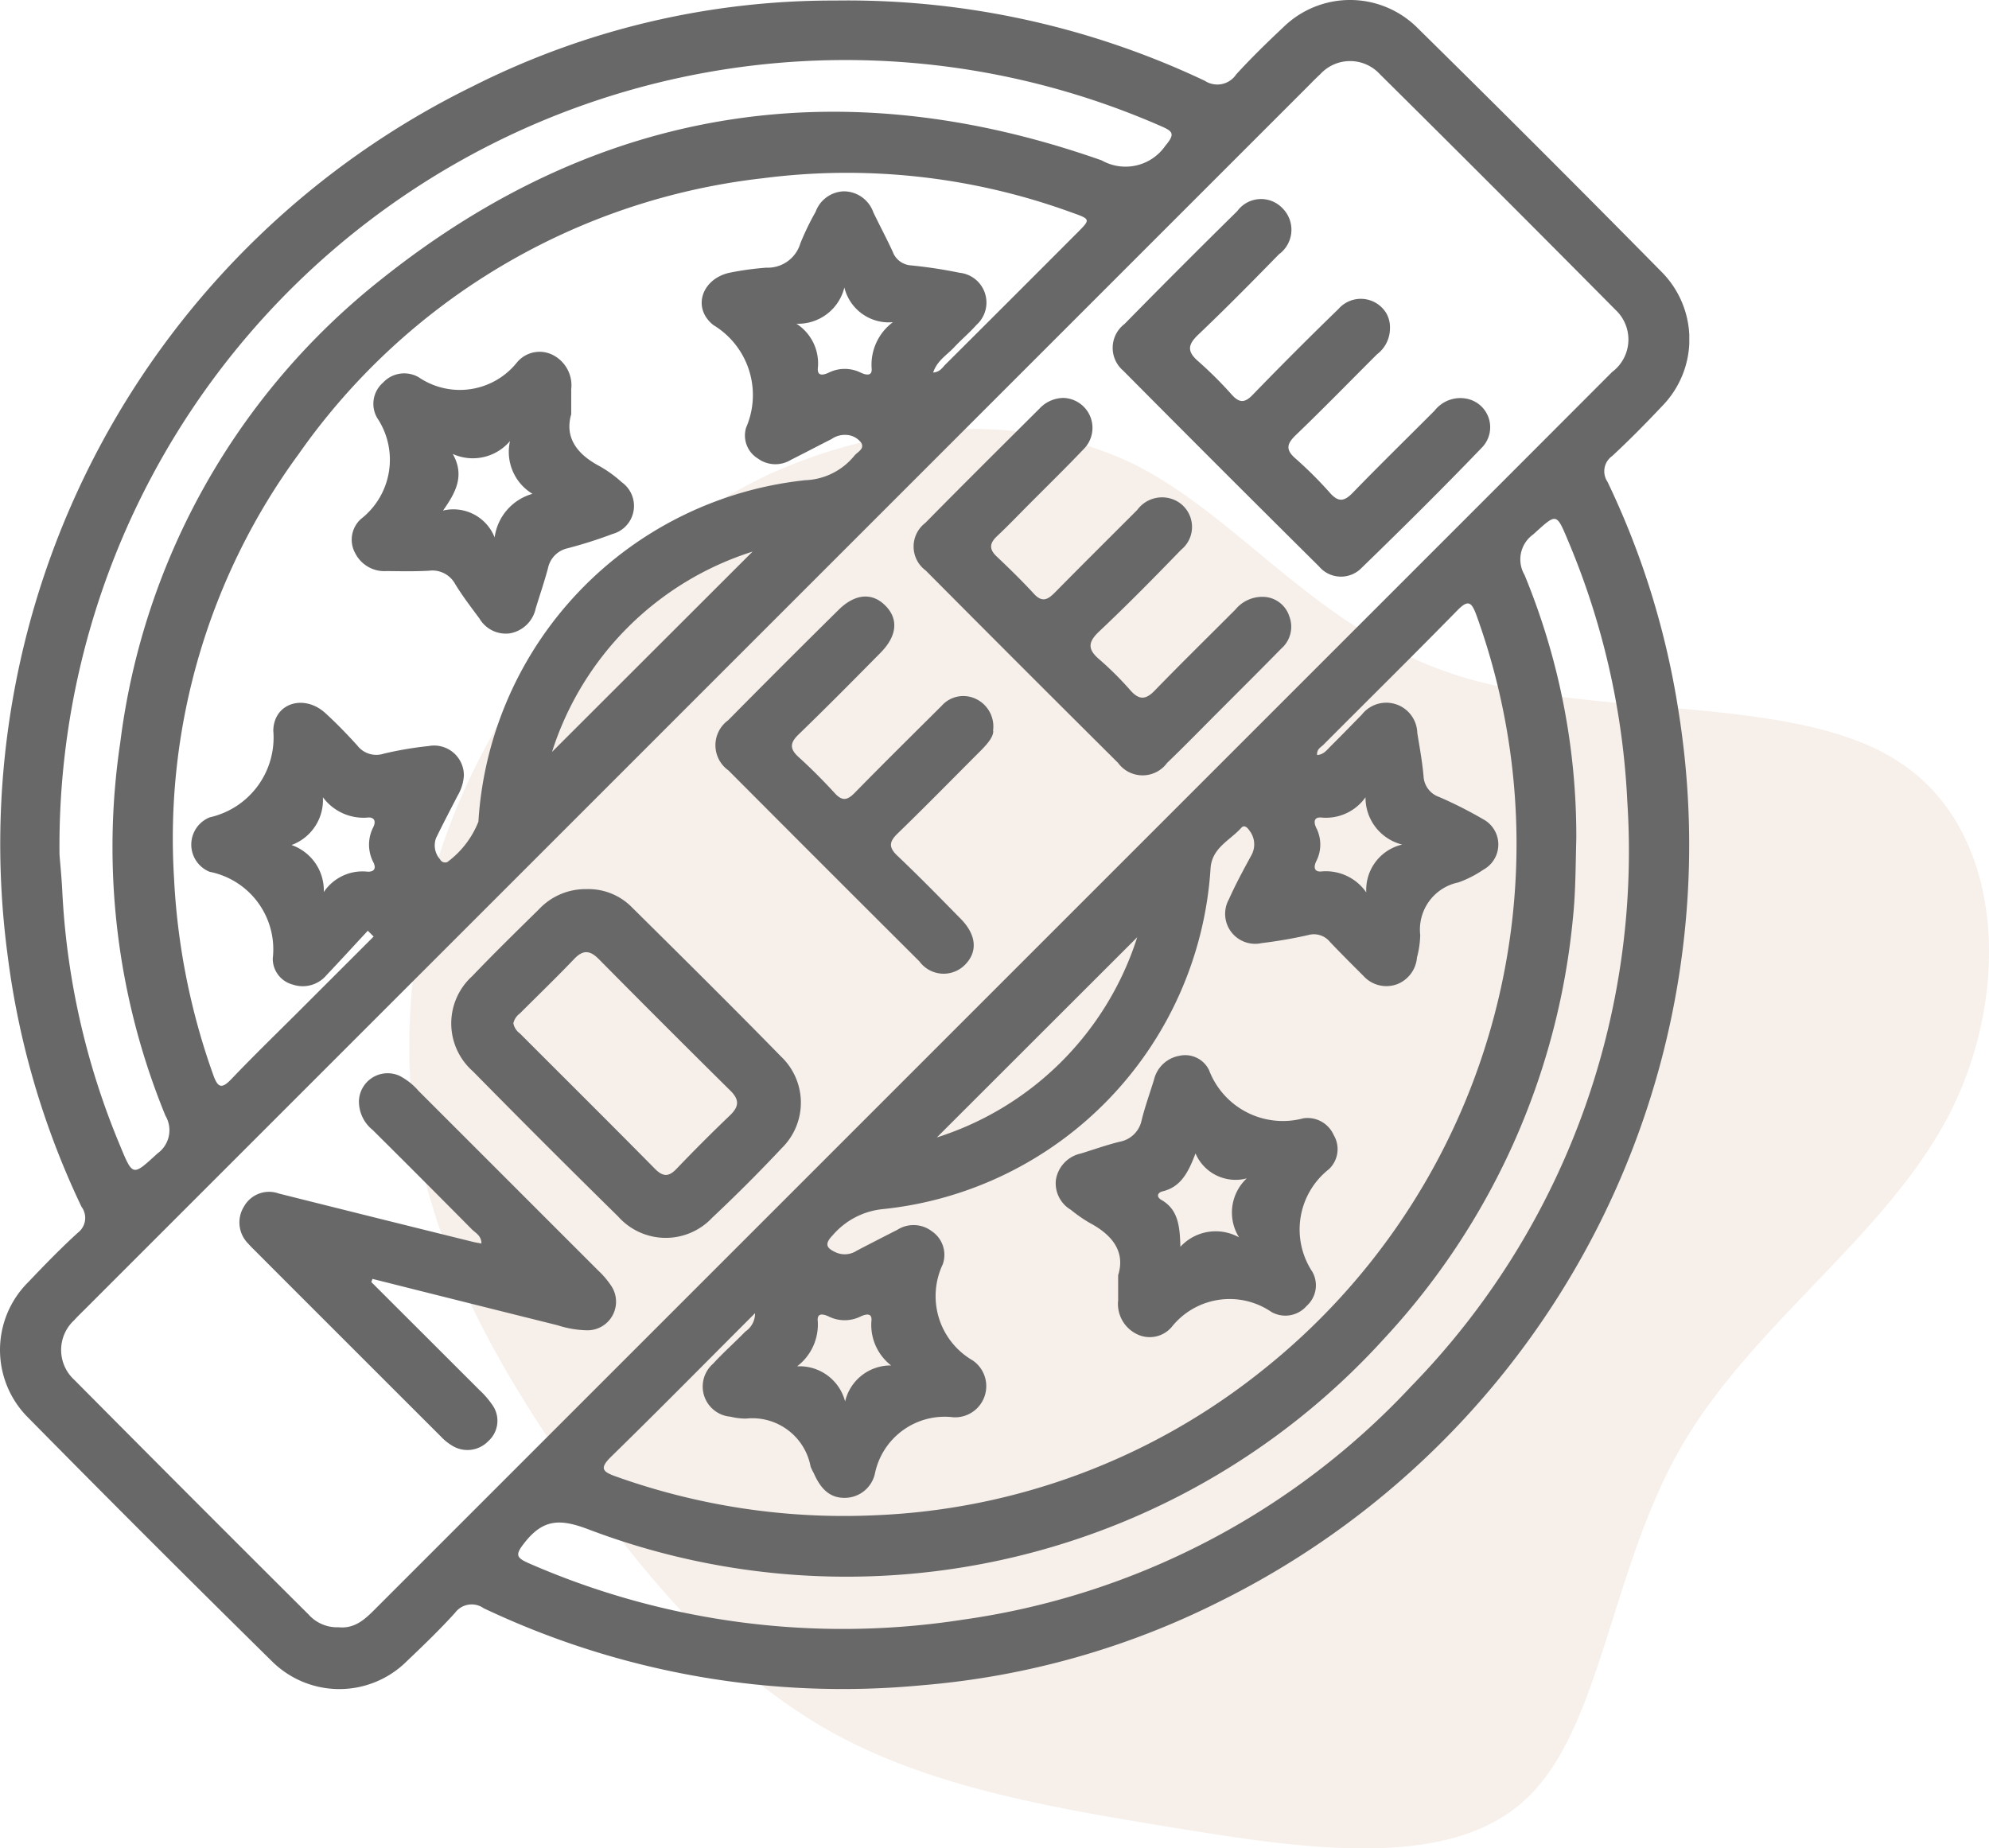 <svg xmlns="http://www.w3.org/2000/svg" xmlns:xlink="http://www.w3.org/1999/xlink" width="73" height="67.841" viewBox="0 0 73 67.841">
  <defs>
    <clipPath id="clip-path">
      <rect id="Rectangle_45" data-name="Rectangle 45" width="58" height="52.095" fill="#ac5a27"/>
    </clipPath>
    <clipPath id="clip-path-2">
      <rect id="Rectangle_41" data-name="Rectangle 41" width="62" height="62" fill="#686868"/>
    </clipPath>
  </defs>
  <g id="Group_381" data-name="Group 381" transform="translate(-760 -1003.997)">
    <g id="Group_100" data-name="Group 100" transform="translate(775 1019.743)" opacity="0.1">
      <g id="Group_99" data-name="Group 99" clip-path="url(#clip-path)">
        <path id="Path_263" data-name="Path 263" d="M38.451,9.036c5.067,1.63,12.367.673,16.194,3.154,3.862,2.445,4.217,8.327,1.949,12.863-2.3,4.536-7.264,7.76-9.886,12.3s-2.941,10.418-5.74,12.969c-2.8,2.587-8.044,1.807-12.827,1.027-4.819-.78-9.178-1.559-12.792-3.614-3.65-2.091-6.555-5.421-9.213-9.213-2.658-3.756-5.1-7.973-5.882-12.579a23.017,23.017,0,0,1,2.48-14.1A23.047,23.047,0,0,1,13.15,1.7c4.394-2.02,9.461-2.339,13.43-.425,3.933,1.949,6.768,6.13,11.871,7.76" transform="translate(0 0)" fill="#ac5a27"/>
      </g>
    </g>
    <g id="Group_94" data-name="Group 94" transform="translate(760 1003.997)">
      <g id="Group_93" data-name="Group 93" clip-path="url(#clip-path-2)">
        <path id="Path_247" data-name="Path 247" d="M30.647.02A30.662,30.662,0,0,1,44.218,2.965a.834.834,0,0,0,1.152-.233C45.92,2.129,46.506,1.558,47.1,1A3.5,3.5,0,0,1,52,1q4.521,4.451,8.975,8.971a3.508,3.508,0,0,1,.019,4.945c-.589.625-1.193,1.238-1.822,1.821a.686.686,0,0,0-.175.945,30.09,30.09,0,0,1,2.613,8.456,30.992,30.992,0,0,1-16.86,32.653,29.727,29.727,0,0,1-10.9,3.066,30.749,30.749,0,0,1-16.1-2.827A.76.76,0,0,0,16.7,59.2c-.561.62-1.165,1.2-1.773,1.779a3.509,3.509,0,0,1-4.945,0Q5.46,56.527,1.006,52.008a3.506,3.506,0,0,1,.028-4.944c.592-.622,1.191-1.24,1.825-1.818a.684.684,0,0,0,.132-.952A30.239,30.239,0,0,1,.272,35.007,30.971,30.971,0,0,1,17.341,3.173,29.337,29.337,0,0,1,30.647.02M12.436,59.73c.65.064,1.043-.38,1.456-.792L53.34,19.488q2.915-2.915,5.828-5.834a1.488,1.488,0,0,0,.127-2.278Q54.988,7.028,50.641,2.72a1.483,1.483,0,0,0-2.187.006c-.159.144-.307.3-.459.452L3.126,48.048c-.137.137-.277.27-.406.413a1.486,1.486,0,0,0,.007,2.187q4.288,4.322,8.6,8.615a1.4,1.4,0,0,0,1.106.466M27.712,48.2c-1.82,1.821-3.536,3.562-5.283,5.269-.45.44-.3.557.19.731A24.86,24.86,0,0,0,32.1,55.619,24.3,24.3,0,0,0,46.331,50.3a24.678,24.678,0,0,0,7.856-27.721c-.178-.481-.3-.584-.7-.174-1.623,1.656-3.274,3.285-4.911,4.928-.1.1-.256.164-.235.381.245-.015.37-.2.513-.34.38-.379.756-.763,1.13-1.147a1.139,1.139,0,0,1,2.033.676c.086.529.184,1.058.23,1.591a.852.852,0,0,0,.579.762,15.528,15.528,0,0,1,1.608.814,1.052,1.052,0,0,1,.007,1.853,4.04,4.04,0,0,1-.916.467,1.766,1.766,0,0,0-1.4,1.931,3.526,3.526,0,0,1-.12.826,1.151,1.151,0,0,1-.734.981,1.136,1.136,0,0,1-1.238-.315c-.41-.409-.821-.818-1.22-1.239a.761.761,0,0,0-.8-.252,16.807,16.807,0,0,1-1.711.295,1.1,1.1,0,0,1-1.2-1.606c.244-.548.532-1.078.819-1.606a.819.819,0,0,0-.056-.907c-.075-.116-.194-.238-.306-.114-.415.463-1.076.733-1.129,1.484A13.432,13.432,0,0,1,32.41,44.38a2.788,2.788,0,0,0-1.848.96c-.328.336-.217.486.142.641a.8.8,0,0,0,.737-.072q.742-.388,1.489-.766a1.108,1.108,0,0,1,1.272.052,1.045,1.045,0,0,1,.4,1.209A2.728,2.728,0,0,0,35.7,49.935a1.144,1.144,0,0,1-.716,2.086,2.613,2.613,0,0,0-2.871,2.058,1.135,1.135,0,0,1-1.124.9c-.6,0-.906-.416-1.126-.914a1.906,1.906,0,0,1-.112-.232,2.174,2.174,0,0,0-2.372-1.763A2.376,2.376,0,0,1,26.808,52a1.111,1.111,0,0,1-.637-1.944c.376-.412.8-.783,1.186-1.182a.8.8,0,0,0,.355-.675m-14-13.824-.213-.212c-.505.544-1.006,1.093-1.517,1.632a1.139,1.139,0,0,1-1.231.346.981.981,0,0,1-.74-.961A2.9,2.9,0,0,0,7.695,32,1.077,1.077,0,0,1,7.7,30a3,3,0,0,0,2.33-3.185c.025-1.024,1.14-1.343,1.908-.643.412.375.8.778,1.176,1.192a.877.877,0,0,0,.969.3,12.866,12.866,0,0,1,1.648-.28,1.093,1.093,0,0,1,1.294,1.092,1.662,1.662,0,0,1-.23.73c-.266.515-.534,1.029-.789,1.55a.769.769,0,0,0,.144.785.208.208,0,0,0,.269.1,3.385,3.385,0,0,0,1.139-1.481,13.443,13.443,0,0,1,12-12.534,2.434,2.434,0,0,0,1.8-.9c.113-.14.372-.238.258-.462a.717.717,0,0,0-.548-.3.857.857,0,0,0-.548.151c-.5.253-.992.513-1.491.763a1.09,1.09,0,0,1-1.216-.05.988.988,0,0,1-.428-1.135,3,3,0,0,0-1.2-3.76c-.805-.635-.415-1.71.6-1.924a10.885,10.885,0,0,1,1.338-.184,1.248,1.248,0,0,0,1.252-.893,9.685,9.685,0,0,1,.56-1.158,1.14,1.14,0,0,1,1.034-.751,1.153,1.153,0,0,1,1.085.773c.233.484.487.957.711,1.445a.765.765,0,0,0,.672.5,17.345,17.345,0,0,1,1.78.271,1.1,1.1,0,0,1,.622,1.913c-.255.289-.555.538-.818.821s-.628.49-.772.928c.26-.021.341-.19.455-.3q2.419-2.41,4.83-4.827c.5-.5.494-.5-.2-.747a24.086,24.086,0,0,0-11.34-1.257A24.1,24.1,0,0,0,10.965,16.662,23.839,23.839,0,0,0,6.387,32.223a25.089,25.089,0,0,0,1.439,7.23c.168.475.308.529.667.154.785-.823,1.6-1.616,2.408-2.42l2.813-2.811M2.184,31.369c.024.314.074.805.1,1.3A27.692,27.692,0,0,0,4.4,42.035c.481,1.169.468,1.134,1.383.3a1.046,1.046,0,0,0,.29-1.381,25.977,25.977,0,0,1-1.659-13.7A25.743,25.743,0,0,1,14.02,10.231C21.966,3.9,30.859,2.513,40.434,5.887a1.777,1.777,0,0,0,2.336-.536c.368-.439.282-.531-.169-.725A28.848,28.848,0,0,0,2.184,31.369m55.668-.561c-.026,1.055-.026,1.953-.119,2.854A26.334,26.334,0,0,1,50.8,49.134a26.657,26.657,0,0,1-29.234,6.99c-.995-.373-1.614-.374-2.293.475-.38.475-.343.575.179.8a28.744,28.744,0,0,0,15.869,2.055A27.8,27.8,0,0,0,51.8,50.879,28.132,28.132,0,0,0,59.724,29.4a27.963,27.963,0,0,0-2.172-9.55c-.438-1.048-.42-1.013-1.281-.233a1.125,1.125,0,0,0-.318,1.485,25.1,25.1,0,0,1,1.9,9.7m-16.115,3.6-7.354,7.348a11.308,11.308,0,0,0,7.354-7.348M20.26,27.6l7.361-7.353A11.3,11.3,0,0,0,20.26,27.6m8.972-15.717a1.729,1.729,0,0,1,.785,1.625c-.029.32.211.257.4.17a1.319,1.319,0,0,1,1.173,0c.184.085.435.15.4-.168a1.946,1.946,0,0,1,.781-1.684,1.677,1.677,0,0,1-1.781-1.273,1.749,1.749,0,0,1-1.749,1.33M11.883,32.745a1.71,1.71,0,0,1,1.555-.755c.233.032.4-.062.268-.333a1.4,1.4,0,0,1-.007-1.293c.12-.243.02-.391-.24-.352a1.855,1.855,0,0,1-1.608-.749A1.759,1.759,0,0,1,10.7,31.017a1.763,1.763,0,0,1,1.184,1.727m38.261.014A1.707,1.707,0,0,1,51.464,31a1.773,1.773,0,0,1-1.347-1.736,1.778,1.778,0,0,1-1.6.746c-.292-.037-.314.157-.21.373a1.343,1.343,0,0,1,0,1.233c-.107.221-.07.407.216.369a1.8,1.8,0,0,1,1.621.771M32.708,50.121a1.885,1.885,0,0,1-.726-1.631c.039-.318-.21-.255-.395-.169a1.317,1.317,0,0,1-1.174,0c-.184-.086-.433-.151-.4.167a1.928,1.928,0,0,1-.758,1.664,1.727,1.727,0,0,1,1.762,1.289,1.713,1.713,0,0,1,1.686-1.321" transform="translate(0 0)" fill="#686868"/>
        <path id="Path_248" data-name="Path 248" d="M55.864,236.5q1.98,1.977,3.959,3.955a3.192,3.192,0,0,1,.464.531,1,1,0,0,1-.134,1.349,1.062,1.062,0,0,1-1.361.144,1.925,1.925,0,0,1-.394-.328q-3.439-3.434-6.874-6.873c-.061-.061-.121-.122-.177-.187a1.1,1.1,0,0,1-.161-1.366,1.054,1.054,0,0,1,1.279-.478q3.557.892,7.116,1.772c.1.025.2.04.321.063,0-.291-.219-.387-.357-.526q-1.812-1.83-3.639-3.645a1.34,1.34,0,0,1-.5-1.069,1.054,1.054,0,0,1,1.484-.918,2.341,2.341,0,0,1,.7.552q3.3,3.3,6.6,6.6a3.15,3.15,0,0,1,.459.536,1.049,1.049,0,0,1-.883,1.655,3.771,3.771,0,0,1-1.074-.186q-3.4-.847-6.788-1.7l-.046.12" transform="translate(-42.232 -189.438)" fill="#686868"/>
        <path id="Path_249" data-name="Path 249" d="M101.178,189.58a2.236,2.236,0,0,1,1.684.68c1.83,1.812,3.661,3.624,5.461,5.465a2.334,2.334,0,0,1,.024,3.363q-1.233,1.314-2.548,2.55a2.337,2.337,0,0,1-3.454-.041q-2.686-2.64-5.327-5.326a2.342,2.342,0,0,1-.027-3.5c.8-.838,1.63-1.648,2.456-2.461a2.334,2.334,0,0,1,1.73-.73M98.5,194.512a.6.6,0,0,0,.24.367c1.652,1.655,3.311,3.3,4.954,4.966.3.3.507.3.794,0q.956-1,1.956-1.957c.33-.316.367-.568.021-.909q-2.427-2.4-4.823-4.823c-.324-.328-.575-.365-.909-.016-.652.683-1.331,1.338-2,2.007a.6.6,0,0,0-.237.37" transform="translate(-79.657 -156.944)" fill="#686868"/>
        <path id="Path_250" data-name="Path 250" d="M247.409,47.216a1.2,1.2,0,0,1-.476.921c-.987.985-1.96,1.985-2.966,2.951-.333.319-.411.536-.027.871a14.582,14.582,0,0,1,1.275,1.272c.311.347.527.3.831-.016.986-1.016,2-2.007,3-3.01a1.2,1.2,0,0,1,1.269-.418,1.068,1.068,0,0,1,.471,1.77c-1.441,1.5-2.921,2.966-4.414,4.415a1.053,1.053,0,0,1-1.563-.046q-3.611-3.582-7.193-7.192a1.1,1.1,0,0,1,.05-1.71q2.052-2.09,4.14-4.145a1.082,1.082,0,0,1,1.649-.114,1.114,1.114,0,0,1-.121,1.7c-.976,1-1.954,1.992-2.964,2.953-.389.37-.407.619,0,.972a14.359,14.359,0,0,1,1.231,1.226c.281.31.478.314.777,0q1.545-1.595,3.139-3.142a1.091,1.091,0,0,1,1.761.16,1.039,1.039,0,0,1,.13.578" transform="translate(-196.395 -35.131)" fill="#686868"/>
        <path id="Path_251" data-name="Path 251" d="M200.339,84.853a1.1,1.1,0,0,1,.723,1.876c-.667.7-1.358,1.375-2.039,2.06-.379.381-.75.769-1.141,1.136-.278.261-.3.48-.01.751.468.443.929.894,1.365,1.368.32.348.532.19.789-.071.995-1.009,2-2.007,3-3.008a1.128,1.128,0,0,1,1.261-.408,1.081,1.081,0,0,1,.349,1.87c-.985,1.018-1.98,2.029-3.01,3-.423.4-.415.662.013,1.026a11.751,11.751,0,0,1,1.14,1.136c.318.357.561.347.894,0,.97-1,1.969-1.978,2.955-2.967a1.277,1.277,0,0,1,1.145-.459,1.032,1.032,0,0,1,.838.714,1.064,1.064,0,0,1-.3,1.178c-.766.782-1.543,1.554-2.317,2.329-.622.623-1.236,1.254-1.871,1.864a1.114,1.114,0,0,1-1.8,0q-3.54-3.519-7.059-7.061a1.091,1.091,0,0,1-.014-1.748c1.385-1.409,2.789-2.8,4.187-4.193a1.221,1.221,0,0,1,.9-.394" transform="translate(-161.288 -70.246)" fill="#686868"/>
        <path id="Path_252" data-name="Path 252" d="M162.738,132.1c.009.228-.233.5-.495.762-1,1-1.993,2.014-3.01,3-.318.307-.343.51-.009.826.794.753,1.559,1.536,2.326,2.317.563.574.621,1.183.179,1.651a1.1,1.1,0,0,1-1.7-.094q-3.513-3.5-7.01-7.011a1.133,1.133,0,0,1-.01-1.841q2.013-2.038,4.052-4.051c.6-.594,1.221-.642,1.7-.174.506.492.459,1.121-.159,1.747-.995,1.008-1.991,2.015-3.009,3-.326.315-.327.533.006.834.461.417.9.861,1.321,1.319.272.3.461.268.731-.008,1.051-1.073,2.12-2.129,3.185-3.188a1.063,1.063,0,0,1,1.294-.248,1.12,1.12,0,0,1,.6,1.161" transform="translate(-126.284 -105.273)" fill="#686868"/>
        <path id="Path_253" data-name="Path 253" d="M227.349,233.122c.279-.868-.2-1.488-1.049-1.938a5.4,5.4,0,0,1-.686-.478,1.129,1.129,0,0,1-.546-1.092,1.176,1.176,0,0,1,.917-.972c.471-.145.937-.311,1.415-.43a1.009,1.009,0,0,0,.817-.8c.125-.5.3-.985.451-1.476a1.164,1.164,0,0,1,.93-.88.973.973,0,0,1,1.09.523,2.9,2.9,0,0,0,3.463,1.771,1.049,1.049,0,0,1,1.114.616,1.009,1.009,0,0,1-.178,1.253,2.816,2.816,0,0,0-.605,3.767,1.011,1.011,0,0,1-.208,1.247,1.034,1.034,0,0,1-1.3.222,2.716,2.716,0,0,0-3.658.557,1.059,1.059,0,0,1-1.3.247,1.23,1.23,0,0,1-.663-1.226c0-.257,0-.515,0-.915m2.842-4.488c-.269.72-.547,1.238-1.207,1.4-.2.048-.235.208-.05.314.622.355.678.968.7,1.721a1.763,1.763,0,0,1,2.153-.345,1.717,1.717,0,0,1,.282-2.165,1.6,1.6,0,0,1-1.883-.922" transform="translate(-186.315 -186.302)" fill="#686868"/>
        <path id="Path_254" data-name="Path 254" d="M83.073,77.3c-.247.833.183,1.455,1.017,1.9a4.412,4.412,0,0,1,.834.6,1.067,1.067,0,0,1-.334,1.9,16.48,16.48,0,0,1-1.654.526.943.943,0,0,0-.718.732c-.134.5-.3.984-.451,1.476a1.177,1.177,0,0,1-.971.918A1.125,1.125,0,0,1,79.7,84.8c-.307-.413-.621-.824-.889-1.262a.951.951,0,0,0-.962-.488c-.513.028-1.029.019-1.544.012a1.2,1.2,0,0,1-1.164-.659,1.023,1.023,0,0,1,.209-1.25,2.757,2.757,0,0,0,.6-3.71,1.031,1.031,0,0,1,.217-1.3,1.059,1.059,0,0,1,1.309-.193,2.683,2.683,0,0,0,3.6-.541,1.076,1.076,0,0,1,1.355-.26,1.251,1.251,0,0,1,.64,1.242c0,.257,0,.515,0,.91m-1.418,2.929a1.8,1.8,0,0,1-.829-1.94,1.788,1.788,0,0,1-2.1.474c.438.782.129,1.39-.359,2.078a1.627,1.627,0,0,1,1.895.985,1.928,1.928,0,0,1,1.389-1.6" transform="translate(-62.106 -62.101)" fill="#686868"/>
      </g>
    </g>
  </g>
</svg>

